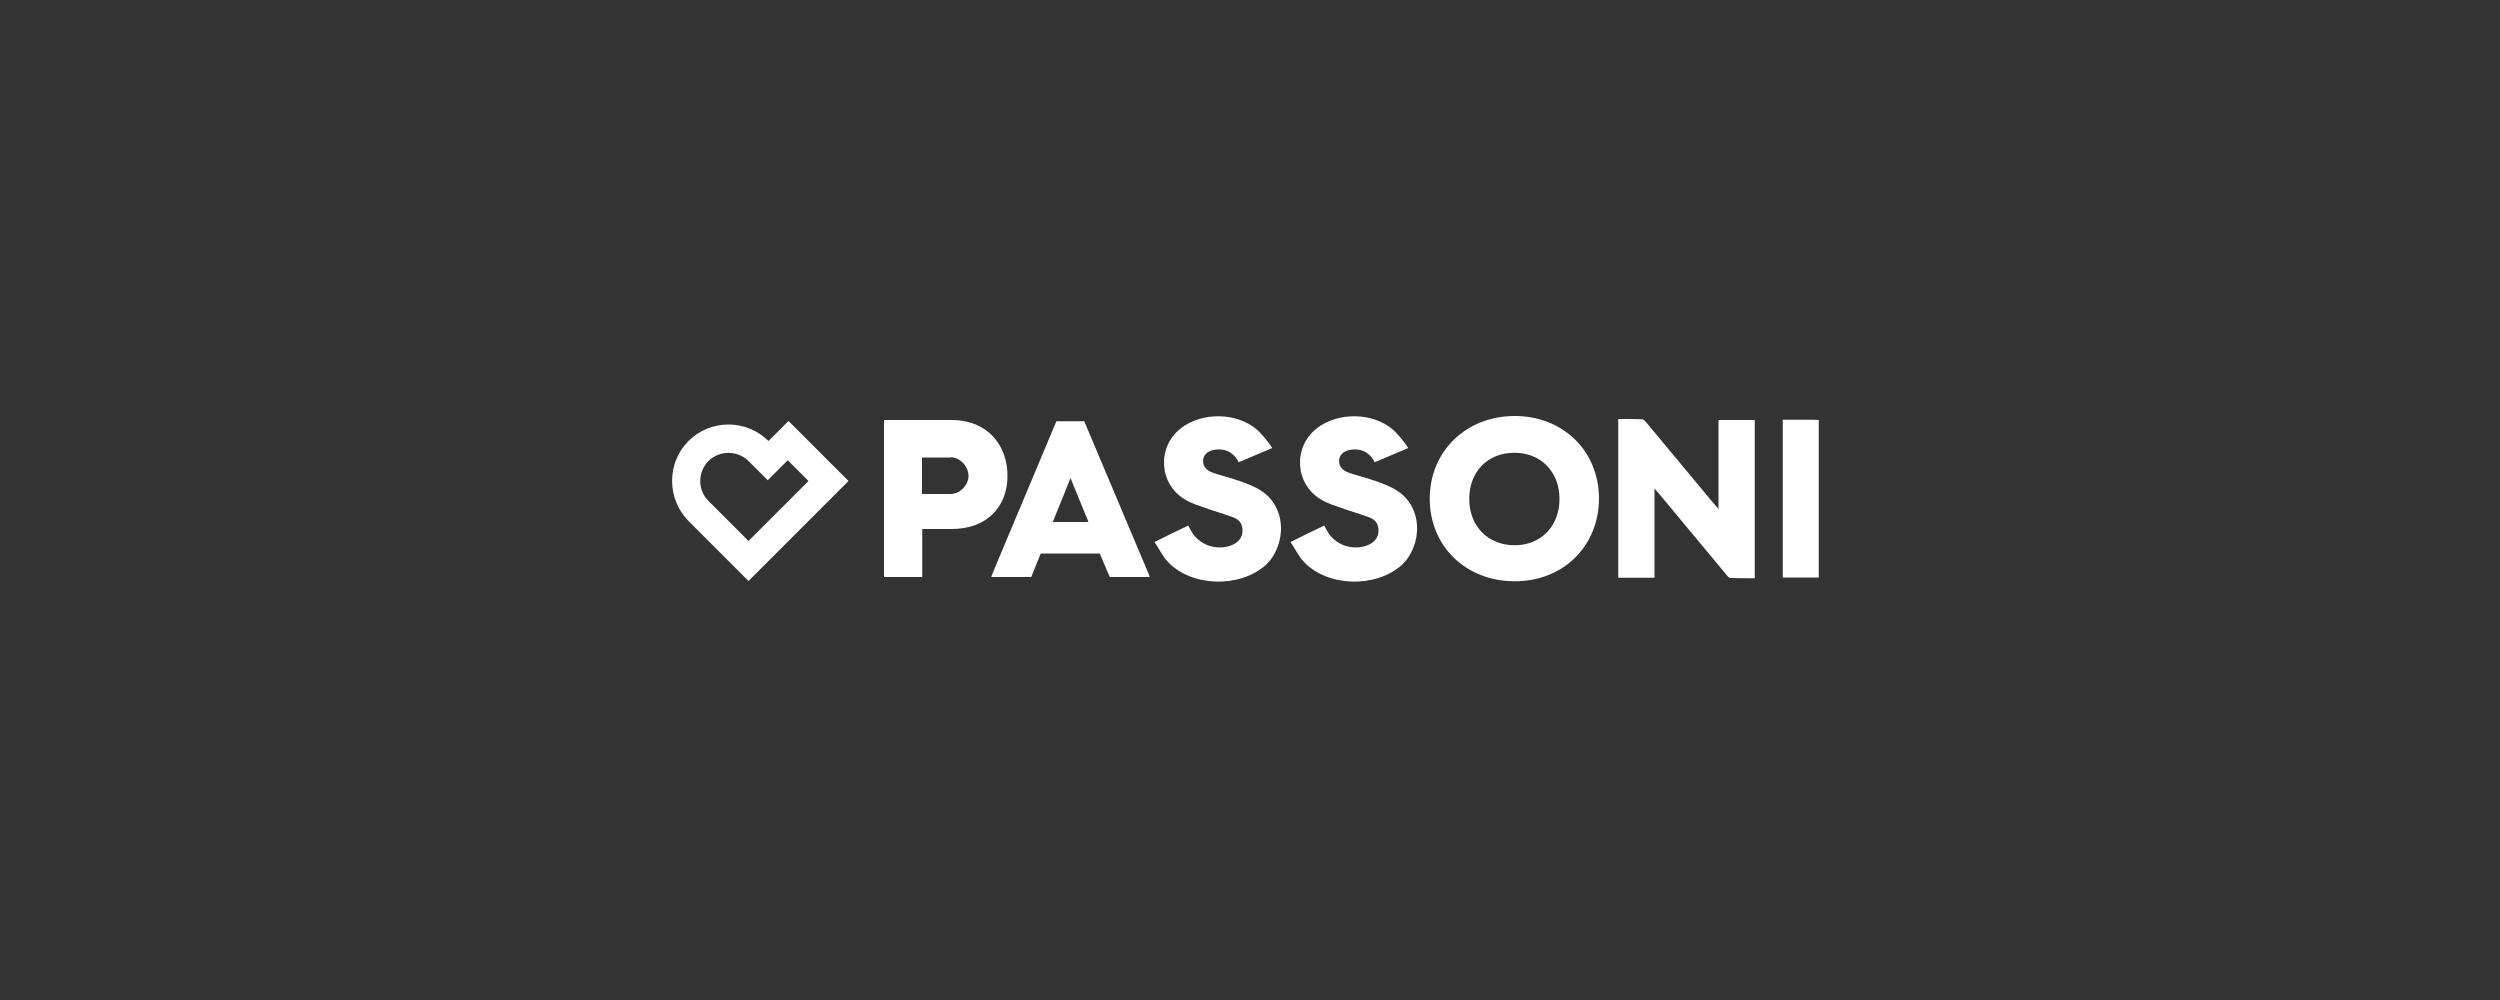 <?xml version="1.0" encoding="utf-8"?>
<!-- Generator: Adobe Illustrator 28.1.0, SVG Export Plug-In . SVG Version: 6.00 Build 0)  -->
<svg version="1.1" id="Livello_1" xmlns="http://www.w3.org/2000/svg" xmlns:xlink="http://www.w3.org/1999/xlink" x="0px" y="0px"
	 viewBox="0 0 1000 400" style="enable-background:new 0 0 1000 400;" xml:space="preserve">
<rect x="0" y="0" width="1000" height="400" fill="#333333" stroke="none"/>
<style type="text/css">
	.st0{fill:none;}
	.st1{fill:#FFFFFF;}
</style>
<rect x="-0.1" class="st0" width="1000.1" height="400"/>
<g>
	<path id="XMLID_2_" class="st1" d="M647.2,231.1h14.6v-35.7c0.9,1.1,1.4,1.6,1.9,2.2c8.9,10.7,17.8,21.4,26.7,32.1
		c0.5,0.6,1.1,1.5,1.8,1.5c3.5,0.1,6.1,0.1,9.7,0.1V168h-14.5v35.6c-0.9-1.1-1.5-1.7-2-2.3c-8.9-10.7-17.8-21.4-26.7-32.1
		c-0.5-0.6-1.2-1.4-1.8-1.5c-3.5-0.1-6-0.1-9.6-0.1V231.1z"/>
	<path id="XMLID_52_" class="st1" d="M557.2,195.3c-2.8-1.5-5.8-2.5-8.8-3.5c-3-1-6.1-1.7-9.1-2.8c-2.9-1.1-4-3.1-3.6-5.4
		c0.4-2.2,2.5-3.6,5.4-3.8c4.1-0.3,6.9,1.5,8.8,5.1l13.4-5.7c-1.1-1.8-4.1-5.6-6.2-7.4c-8-6.9-21.9-7-30.2-0.6
		c-9.7,7.4-9.1,22.1,1.3,28.5c2.7,1.7,5.9,2.6,9,3.7c3.6,1.3,7.3,2.3,10.9,3.7c2.2,0.9,3.4,2.8,3.3,5.3c-0.1,2.5-1.4,4.3-3.7,5.4
		c-6.3,2.9-14,0.3-17.1-5.9c-0.3-0.5-0.5-1-0.9-1.7c-4.4,2.1-8.7,4.2-13.5,6.6c1.9,2.8,3.2,5.6,5.2,7.8c9.5,10.2,28.8,10.7,39.2,1.5
		C568.9,218.5,570,202,557.2,195.3z"/>
	<path id="XMLID_53_" class="st1" d="M502.8,195.3c-2.8-1.5-5.8-2.5-8.8-3.5c-3-1-6.1-1.7-9.1-2.8c-2.9-1.1-4-3.1-3.6-5.4
		c0.4-2.2,2.5-3.6,5.4-3.8c4.1-0.3,6.9,1.5,8.8,5.1l13.4-5.7c-1.1-1.8-4.1-5.6-6.2-7.4c-8-6.9-21.9-7-30.2-0.6
		c-9.7,7.4-9.1,22.1,1.3,28.5c2.7,1.7,5.9,2.6,9,3.7c3.6,1.3,7.3,2.3,10.9,3.7c2.2,0.9,3.4,2.8,3.3,5.3c-0.1,2.5-1.4,4.3-3.7,5.4
		c-6.3,2.9-14,0.3-17.1-5.9c-0.3-0.5-0.5-1-0.9-1.7c-4.4,2.1-8.7,4.2-13.5,6.6c1.9,2.8,3.2,5.6,5.2,7.8c9.5,10.2,28.8,10.7,39.2,1.5
		C514.5,218.5,515.5,202,502.8,195.3z"/>
	<path id="XMLID_54_" class="st1" d="M713.1,231h14.4v-63c-0.8,0-1.4-0.1-2.1-0.1c-4.3,0-7.8,0-12.3,0V231z"/>
	<path id="XMLID_57_" class="st1" d="M422.6,168.4c0,0-15.9,37.8-23.6,56.2c-0.8,2-1.7,4-2.5,6.1c0.2,0,0.3,0.1,0.4,0.1
		c5,0,15,0,15,0h0.6l3.8-9.4l0.8,0l22,0l0.8,0l3.7,8.7l0.3,0.7h16c-0.2-0.4-0.2-0.7-0.3-0.9c-8.5-20.2-25.9-61.4-25.9-61.4l-0.9,0
		l-9.2,0H422.6z M435.4,208.8h-14.3c2.4-5.8,4.7-11.6,7.1-17.6C430.6,197.2,433,202.9,435.4,208.8z"/>
	<path id="XMLID_60_" class="st1" d="M639.6,199.5c0-19-14.3-33.1-33.7-33.1c-19.4,0-33.9,14-34,32.9c-0.1,19.1,14.4,33.2,33.9,33.2
		C625.2,232.6,639.5,218.5,639.6,199.5z M587.7,199.6c0-11,7.4-18.5,18.1-18.5c10.5,0,18,7.6,18,18.5c0,10.8-7.4,18.5-17.9,18.5
		C595.2,218.1,587.7,210.5,587.7,199.6z"/>
	<path id="XMLID_63_" class="st1" d="M353.6,168v62.8h15.3v-19.2h11.7c14.5,0,22.4-9.2,22.4-21.3c0-12-7.8-22.3-22.4-22.3H353.6z
		 M380.2,182.9c3.8,0,7.2,3.6,7.2,7.5c0,3.6-3.4,7.2-7.2,7.2h-11.4v-14.6H380.2z"/>
	<path id="XMLID_87_" class="st1" d="M339.4,192.4l-7.1-7.1l-9.8-9.8l-7.1-7.1l-8,8c-8.9-8.8-23.2-8.8-32,0c-8.8,8.8-8.7,23.2,0,32
		l0,0l0.1,0.1l23.9,23.9l8-8L339.4,192.4z M283.5,200.5l-0.1-0.1c-4.4-4.4-4.4-11.6,0-16c4.4-4.4,11.7-4.3,16.1,0.1l7.6,7.6l8-8
		l8.3,8.3l-24,24L283.5,200.5z"/>
</g>
</svg>
